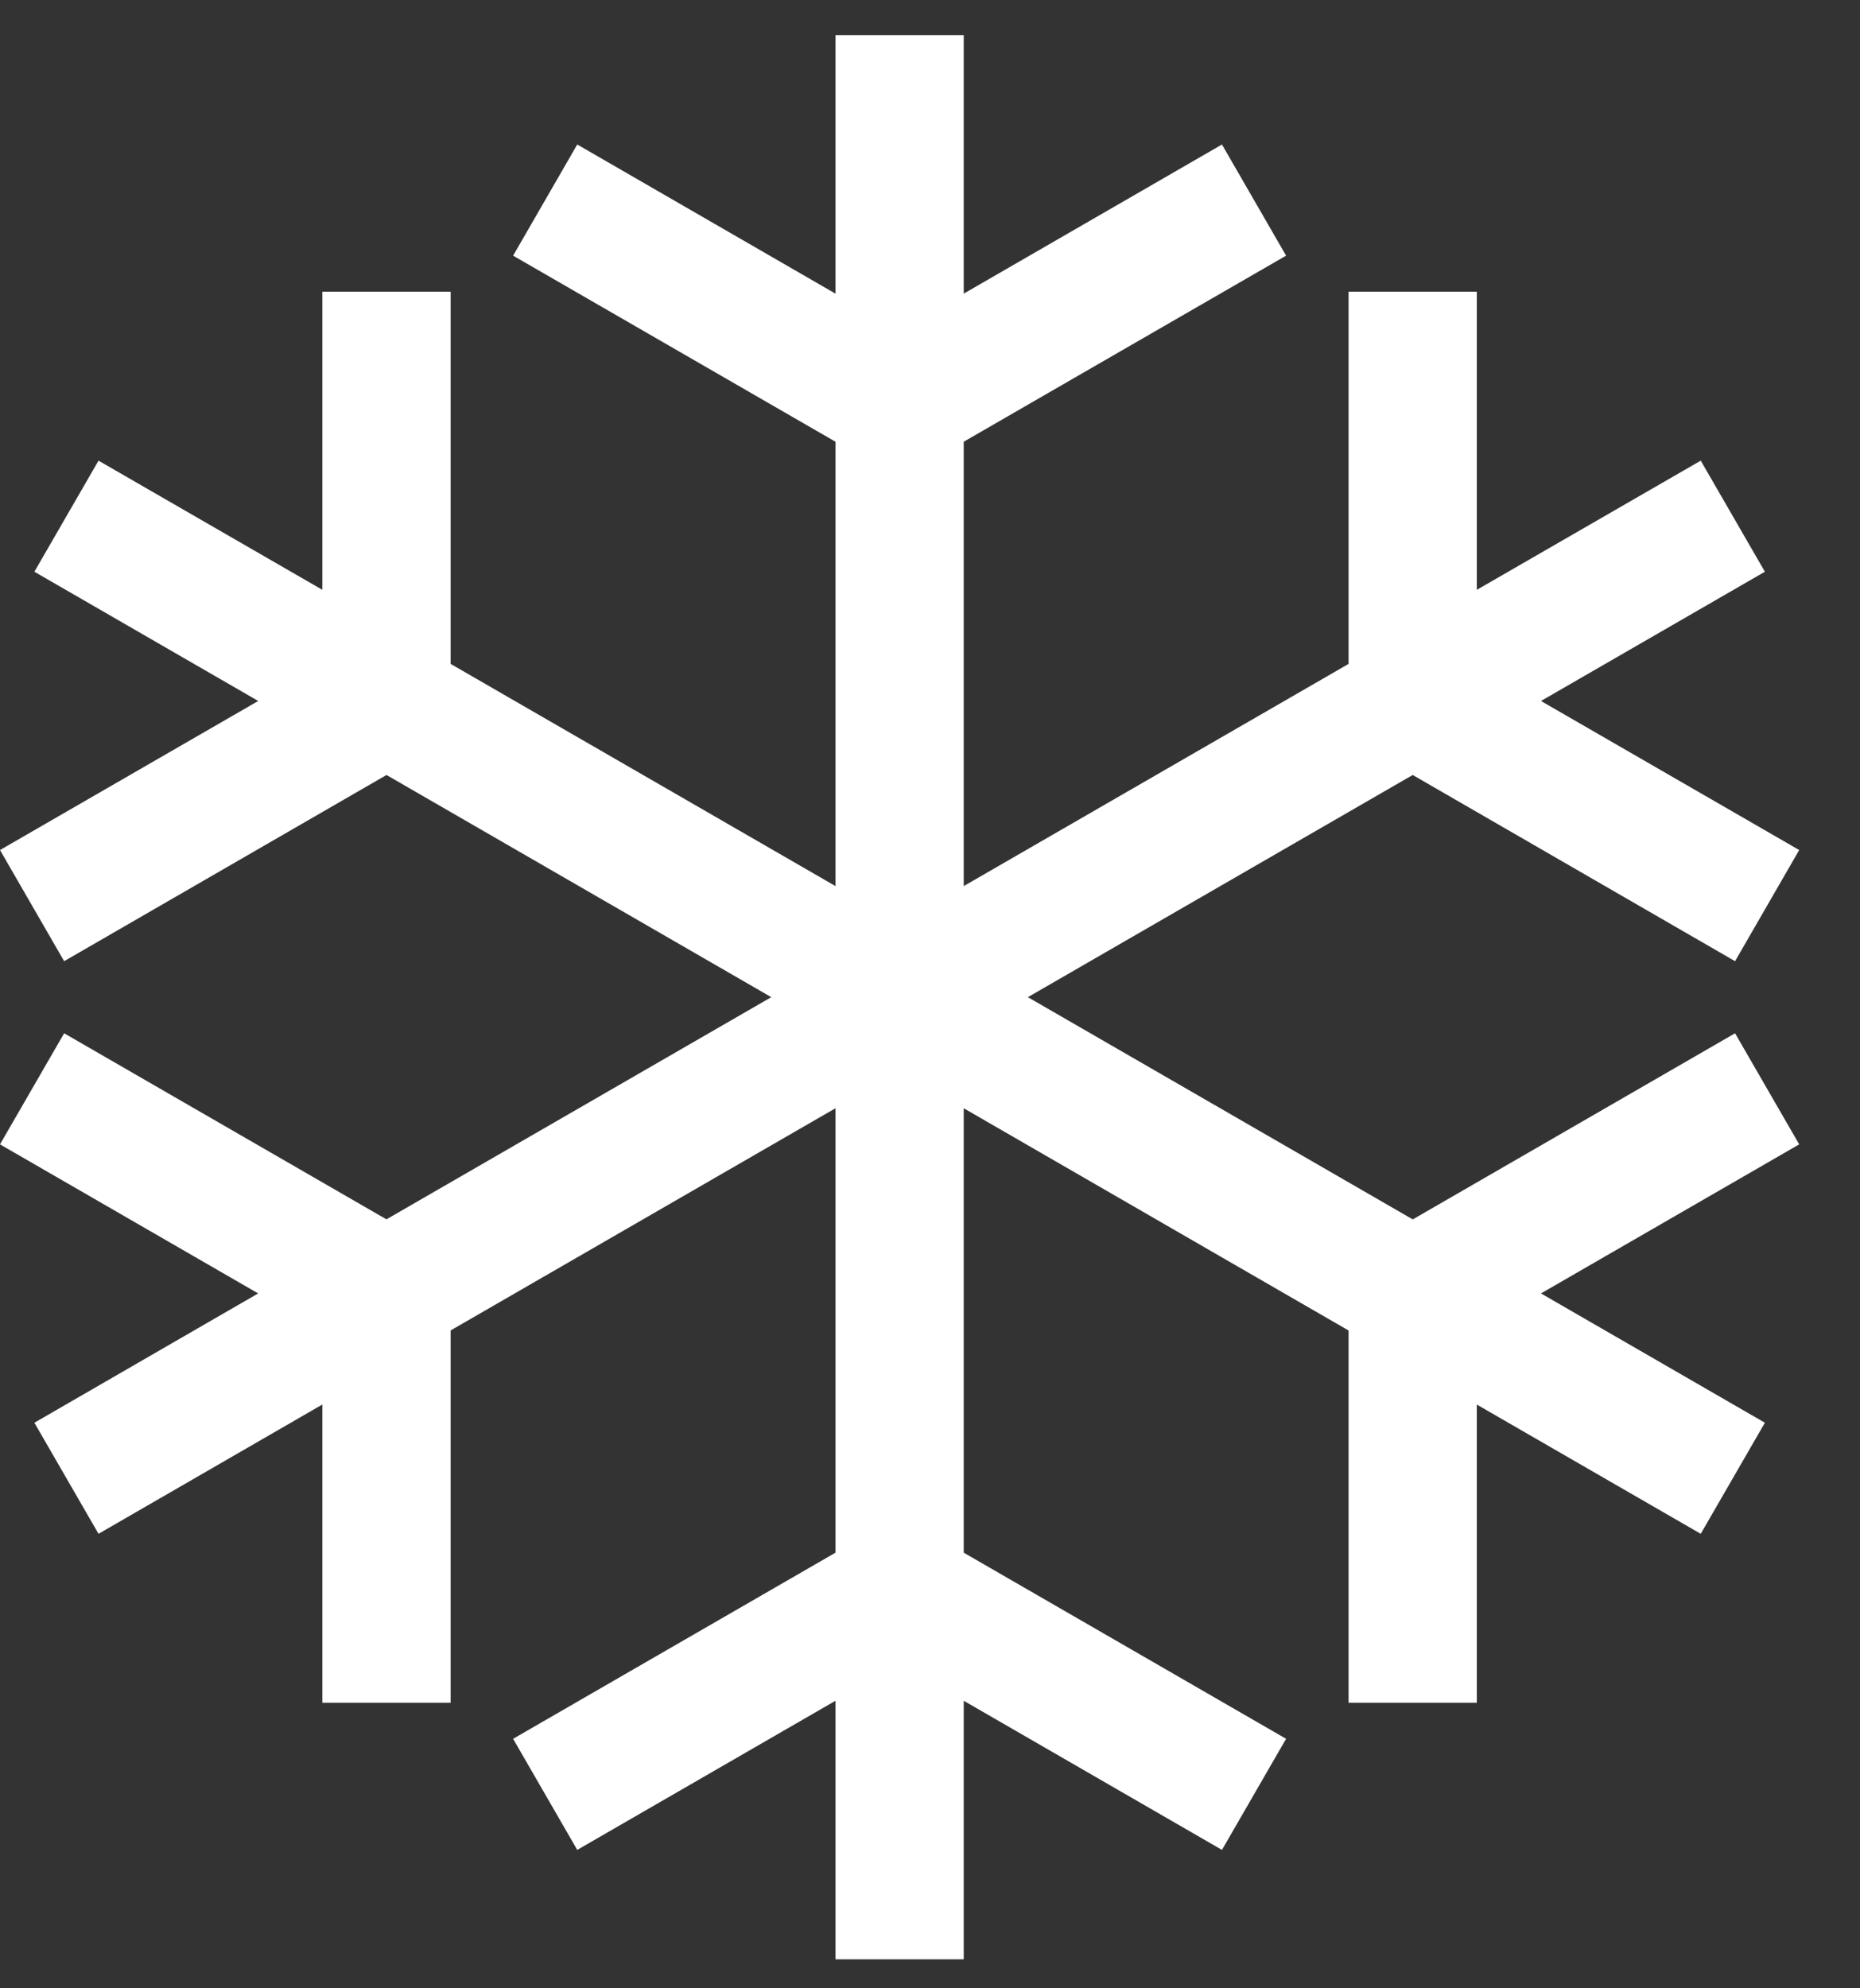 <?xml version="1.0" encoding="UTF-8"?> <svg xmlns="http://www.w3.org/2000/svg" width="29" height="31" viewBox="0 0 29 31" fill="none"><rect x="0" y="0" width="29" height="31" fill="#333333" stroke="none"/><path d="M15.026 0.548V4.578L19.052 2.253L20.052 3.986L15.026 6.887V13.815L21.026 10.351V4.548H23.026V9.196L26.517 7.182L27.517 8.914L24.026 10.929L28.052 13.253L27.052 14.986L22.026 12.083L16.026 15.547L22.027 19.012L27.052 16.11L28.052 17.842L24.026 20.166L27.517 22.182L26.517 23.914L23.026 21.899V26.548H21.026V20.744L15.026 17.279V24.208L20.052 27.11L19.052 28.842L15.026 26.517V30.548H13.026V26.517L9 28.842L8 27.11L13.026 24.208V17.279L7.026 20.743V26.548H5.026V21.898L1.536 23.914L0.536 22.182L4.025 20.166L6.10352e-05 17.842L1 16.11L6.025 19.011L12.025 15.547L6.026 12.083L1 14.986L6.10352e-05 13.253L4.026 10.929L0.536 8.914L1.536 7.182L5.026 9.196V4.548H7.026V10.351L13.026 13.815V6.887L8 3.986L9 2.253L13.026 4.578V0.548H15.026Z" fill="white"></path></svg> 